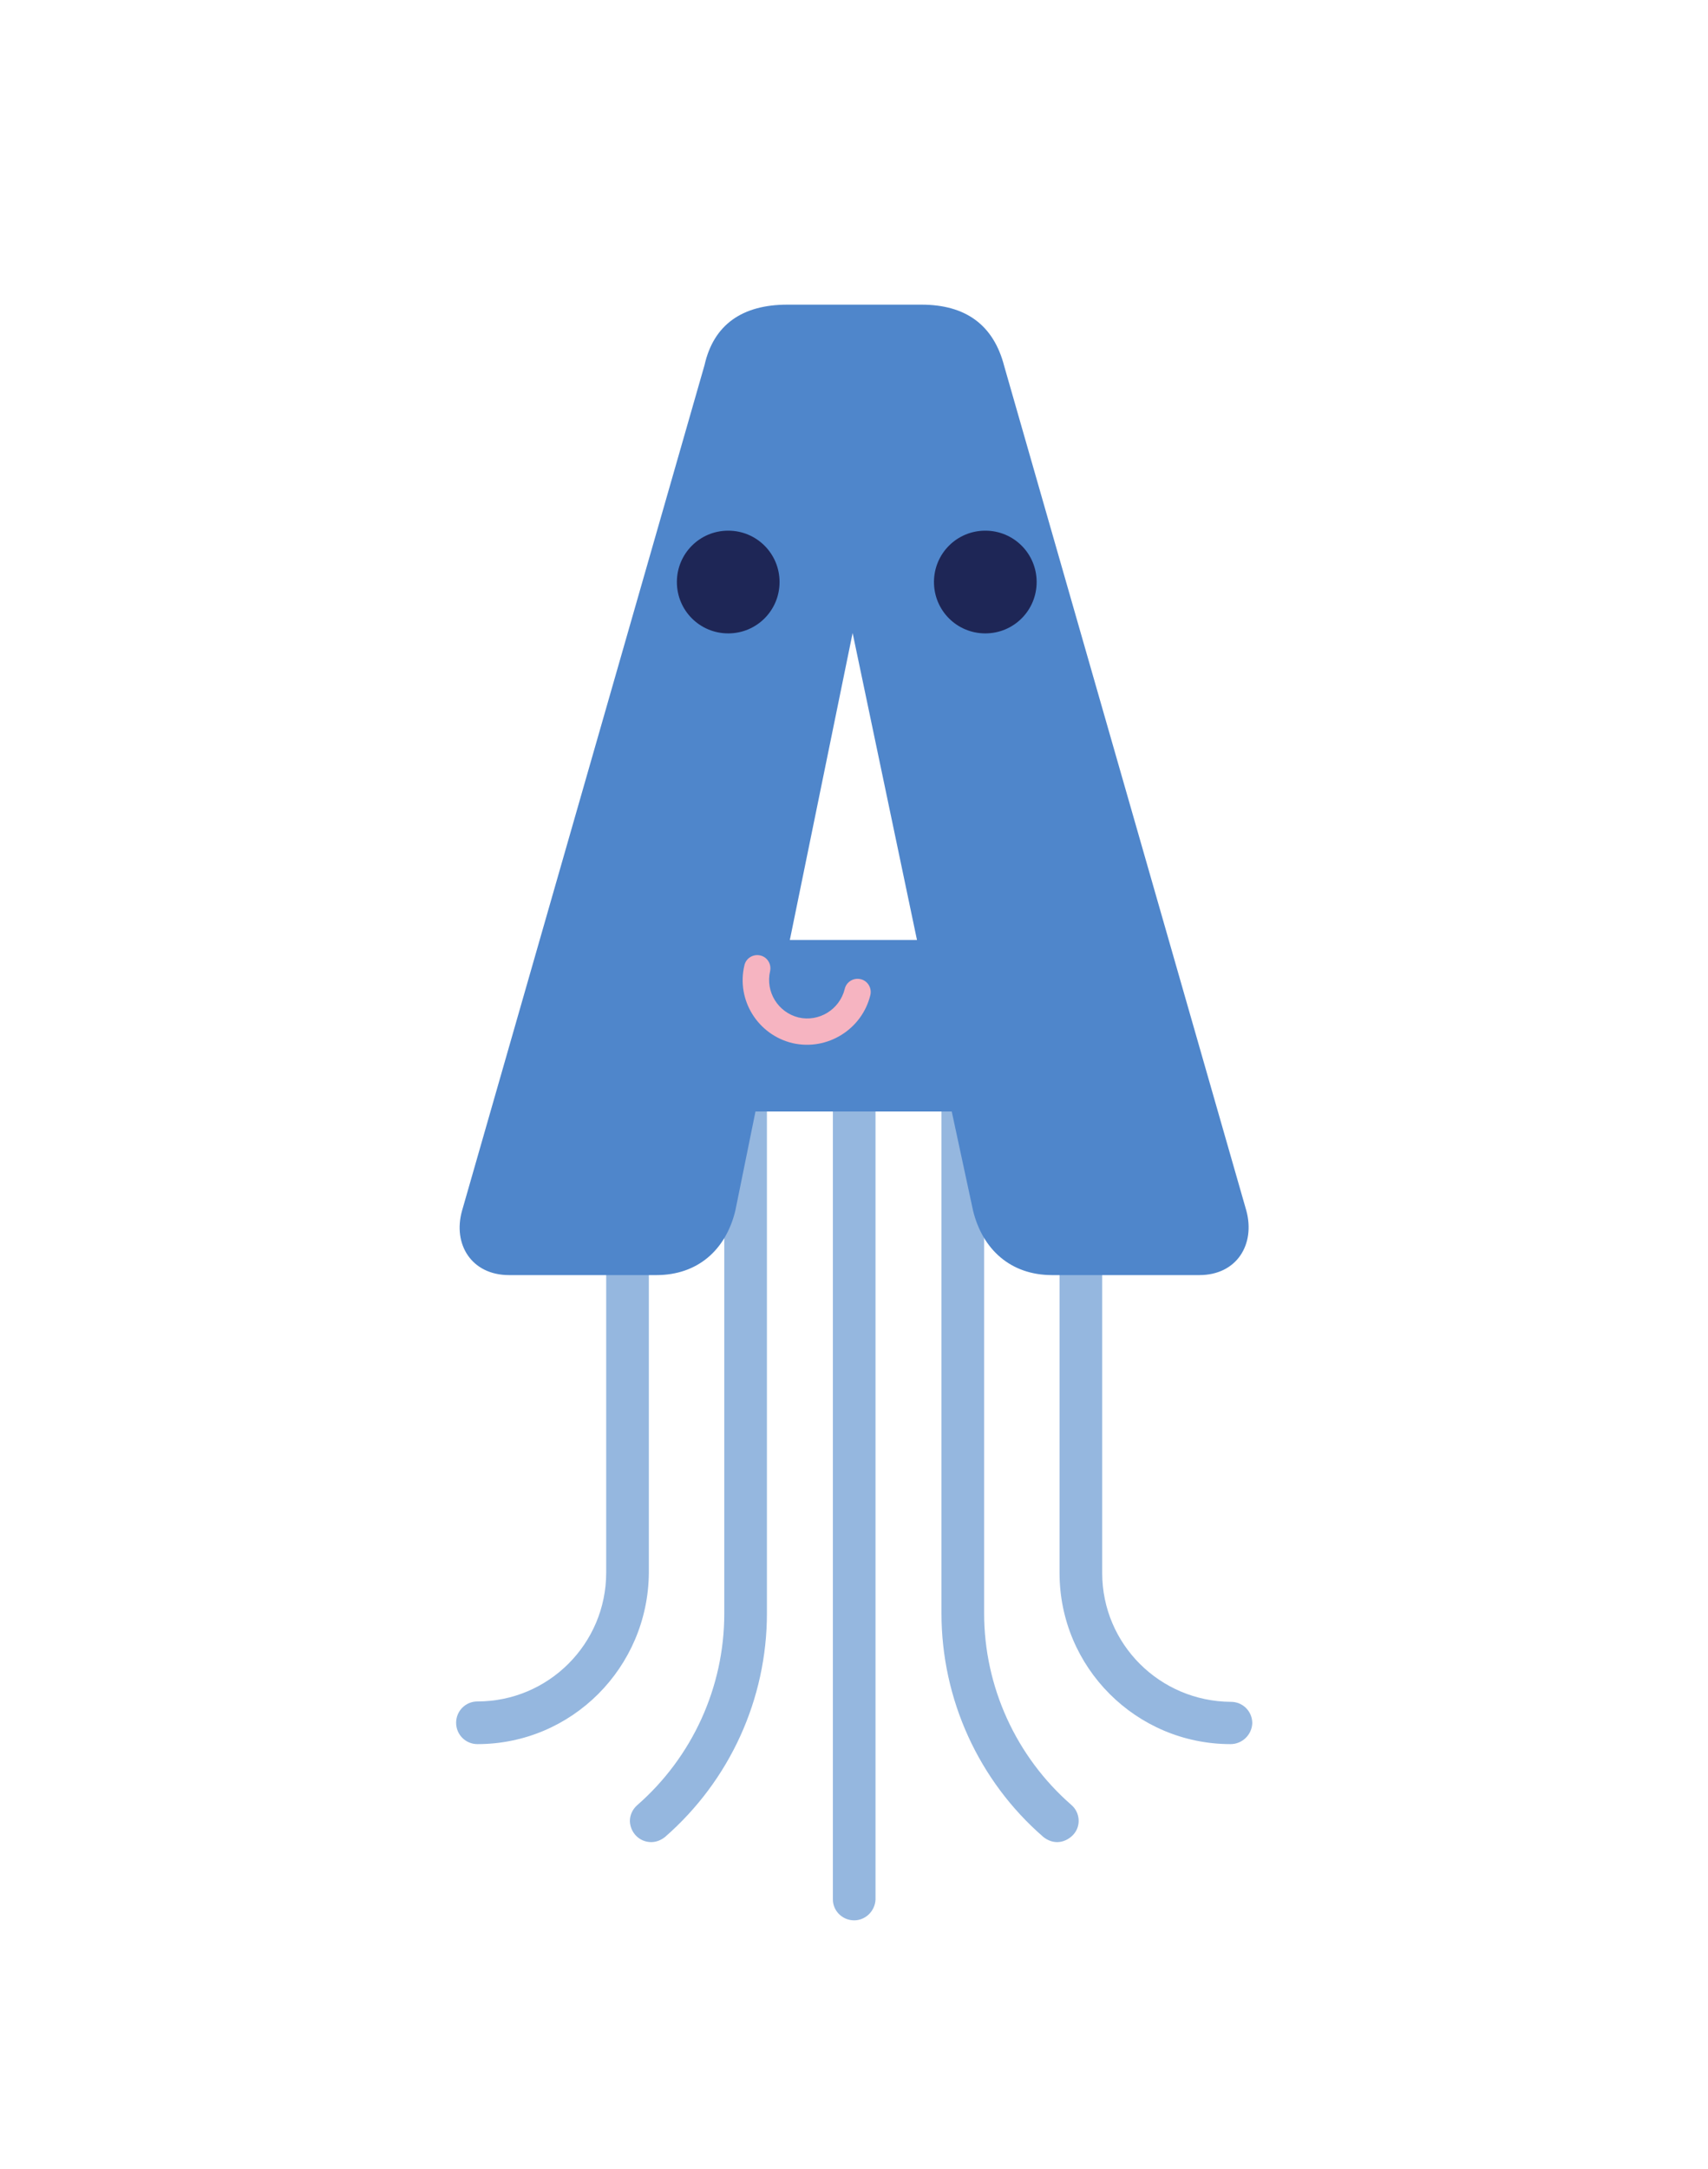 <?xml version="1.0" encoding="utf-8"?>
<!-- Generator: Adobe Illustrator 26.5.0, SVG Export Plug-In . SVG Version: 6.00 Build 0)  -->
<svg version="1.1" id="Layer_1" xmlns="http://www.w3.org/2000/svg" xmlns:xlink="http://www.w3.org/1999/xlink" x="0px" y="0px"
	 viewBox="0 0 432.5 549" style="enable-background:new 0 0 432.5 549;" xml:space="preserve">
<style type="text/css">
	.st0{clip-path:url(#SVGID_00000061448308385735541160000005234737345002578057_);}
	.st1{fill:#95B7DF;}
	.st2{fill:#4F86CB;}
	.st3{fill:#F6B4C1;}
	.st4{fill:#1E2656;}
</style>
<g id="Group_4367" transform="translate(-1131 -1481)">
	<g id="Group_173" transform="translate(1131 1481)">
		<g>
			<defs>
				<rect id="SVGID_1_" x="115.5" y="77.1" width="201.5" height="408.9"/>
			</defs>
			<clipPath id="SVGID_00000177452905364632543180000014884544694231534473_">
				<use xlink:href="#SVGID_1_"  style="overflow:visible;"/>
			</clipPath>
			<g id="Group_172" style="clip-path:url(#SVGID_00000177452905364632543180000014884544694231534473_);">
				<path id="Path_273" class="st1" d="M164.9,466.2c-3,0-5.3-2.4-5.4-5.3c0-1.6,0.7-3,1.8-4c14-12.2,22.1-29.9,22.1-48.5V264.9
					c0-3,2.4-5.4,5.4-5.4s5.4,2.4,5.4,5.4l0,0v143.4c0,21.7-9.4,42.3-25.8,56.6C167.4,465.7,166.2,466.2,164.9,466.2"/>
				<path id="Path_274" class="st1" d="M311.6,441.4c-23.9,0-43.3-19.4-43.3-43.3V264.9c0-3,2.4-5.4,5.4-5.4s5.4,2.4,5.4,5.4
					c0,0,0,0,0,0v133.2c0,18,14.6,32.5,32.6,32.6c3,0,5.4,2.4,5.4,5.4C317,439,314.6,441.4,311.6,441.4"/>
				<path id="Path_275" class="st1" d="M216.3,486c-3,0-5.4-2.4-5.4-5.3c0,0,0,0,0,0V264.9c0-3,2.4-5.4,5.4-5.4c3,0,5.4,2.4,5.4,5.4
					l0,0v215.8C221.6,483.6,219.2,486,216.3,486C216.3,486,216.3,486,216.3,486"/>
				<path id="Path_276" class="st1" d="M267.7,466.2c-1.3,0-2.5-0.5-3.5-1.3c-16.4-14.2-25.8-34.9-25.8-56.6V264.9
					c0-3,2.4-5.4,5.4-5.4c3,0,5.4,2.4,5.4,5.4v143.4c0,18.6,8.1,36.3,22.1,48.5c2.2,1.9,2.5,5.3,0.5,7.5
					C270.7,465.5,269.2,466.2,267.7,466.2"/>
				<path id="Path_277" class="st1" d="M120.9,441.4c-3,0-5.4-2.4-5.4-5.4c0-3,2.4-5.4,5.4-5.4c18,0,32.6-14.6,32.6-32.6V264.9
					c0-3,2.4-5.4,5.4-5.4s5.4,2.4,5.4,5.4v133.2C164.1,422,144.8,441.4,120.9,441.4"/>
				<path id="Path_278" class="st2" d="M200,237.9l15.9-77.7l16.3,77.7L200,237.9L200,237.9z M254.3,92.7
					c-2.7-10.5-9.8-15.6-21-15.6h-33.9c-11.5,0-18.7,5.1-21,15.3l-61.4,214c-2.4,8.5,2.4,16.3,11.9,16.3h37.3
					c10.5,0,17.6-6.4,20-16.3l5.1-25.1H241l5.4,25.1c2.4,9.8,9.5,16.3,20,16.3h37.3c9.5,0,14.2-7.8,11.9-16.3L254.3,92.7L254.3,92.7
					z"/>
				<path id="Path_279" class="st3" d="M200.7,264c-8.8-2.1-14.3-10.9-12.2-19.7c0.4-1.8,2.2-2.9,4-2.5c1.8,0.4,2.9,2.2,2.5,4l0,0
					c-1.2,5.2,2,10.4,7.2,11.7c5.2,1.2,10.4-2,11.7-7.2c0.4-1.8,2.2-2.9,4-2.5s2.9,2.2,2.5,4l0,0C218.3,260.5,209.5,266,200.7,264"
					/>
				<path id="Path_280" class="st4" d="M262.5,147.3c0,7.2-5.8,13-13,13c-7.2,0-13-5.8-13-13s5.8-13,13-13c0,0,0,0,0,0
					C256.7,134.3,262.5,140.1,262.5,147.3"/>
				<path id="Path_281" class="st4" d="M197.4,147.3c0,7.2-5.8,13-13,13s-13-5.8-13-13s5.8-13,13-13
					C191.6,134.3,197.4,140.1,197.4,147.3"/>
			</g>
		</g>
	</g>
</g>
</svg>
